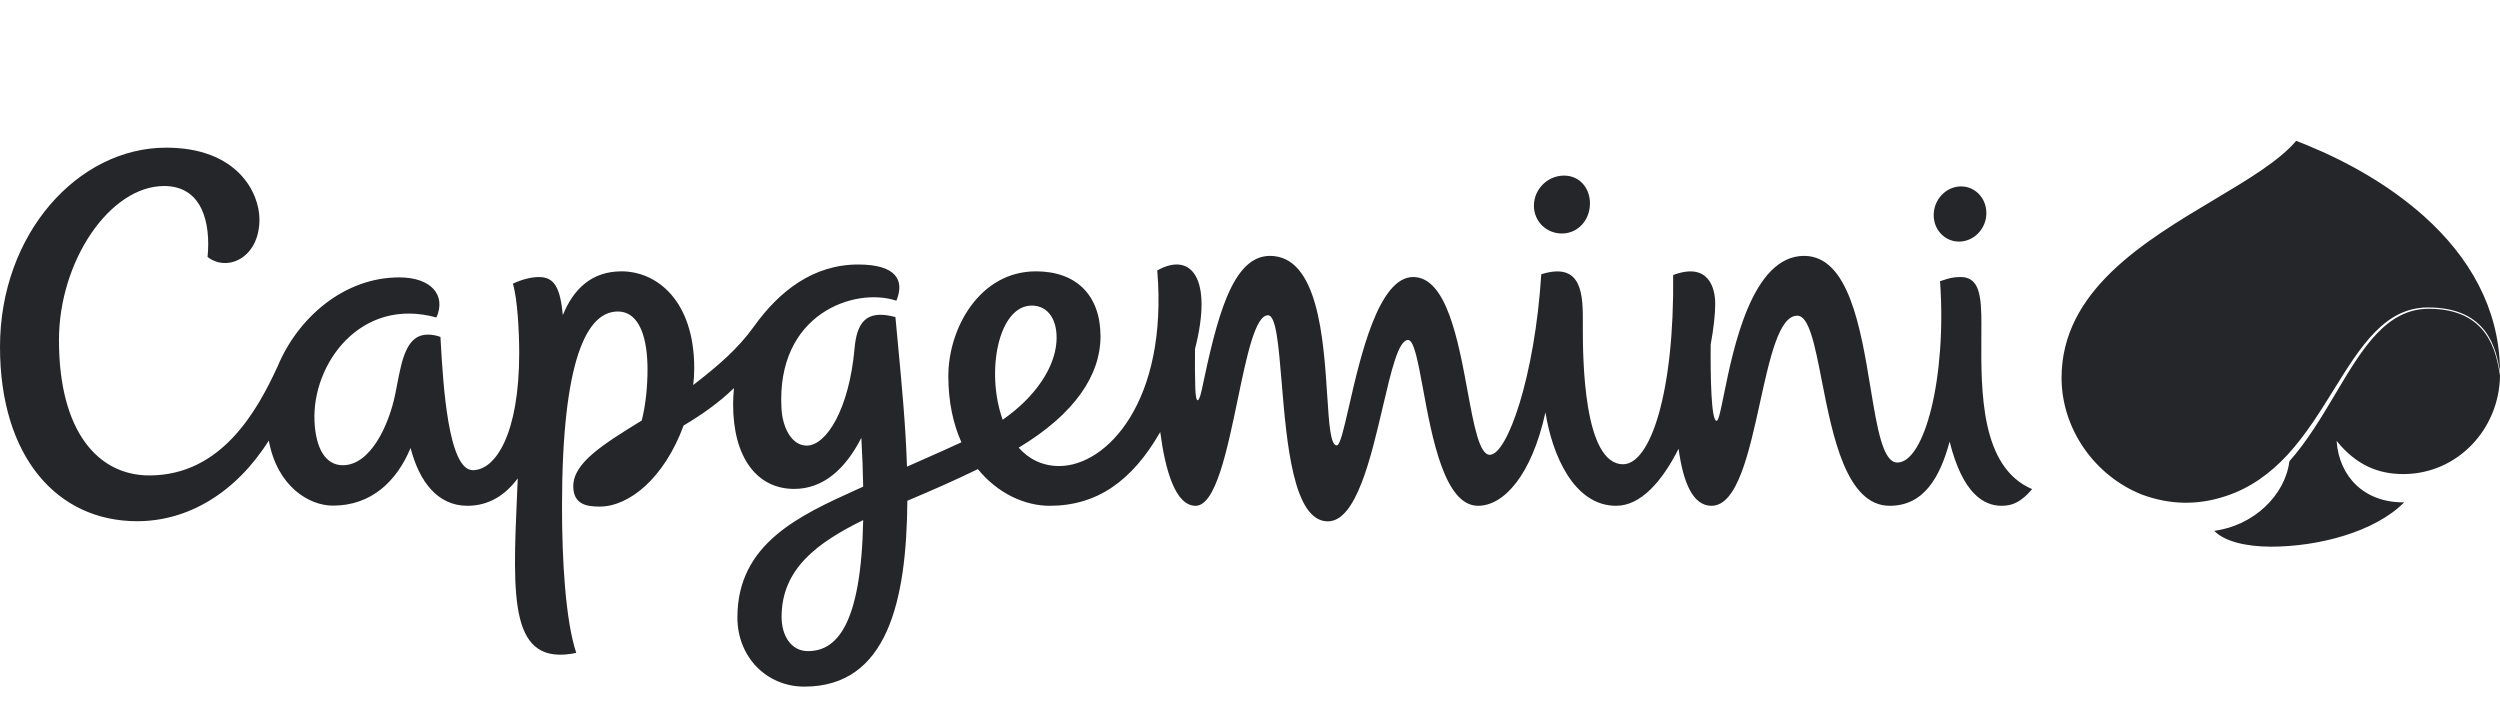 <svg width="142" height="40" viewBox="0 0 142 40" fill="none" xmlns="http://www.w3.org/2000/svg">
<path fill-rule="evenodd" clip-rule="evenodd" d="M111.36 15.735C112.443 15.735 112.544 16.816 112.544 18.438L112.543 18.438C112.543 18.659 112.542 18.888 112.541 19.123C112.523 22.246 112.498 26.54 115.427 27.782C114.8 28.511 114.321 28.729 113.691 28.729C112.699 28.729 111.486 28.068 110.739 25.084C110.19 27.114 109.273 28.729 107.338 28.729C104.868 28.729 104.091 24.753 103.479 21.627C103.083 19.601 102.757 17.931 102.085 17.931C101.053 17.931 100.527 20.325 99.97 22.857C99.345 25.705 98.68 28.729 97.214 28.729C96.149 28.729 95.601 27.391 95.344 25.488C94.41 27.336 93.201 28.729 91.796 28.729C89.387 28.729 88.156 25.812 87.782 23.419C86.992 27.012 85.409 28.729 83.952 28.729C82.054 28.729 81.342 24.873 80.83 22.096C80.541 20.533 80.316 19.311 79.977 19.311C79.432 19.311 79.025 21.053 78.545 23.104C77.858 26.041 77.023 29.613 75.42 29.613C73.453 29.613 73.081 25.128 72.798 21.71C72.623 19.606 72.482 17.907 72.023 17.907C71.297 17.907 70.814 20.226 70.296 22.717C69.695 25.607 69.045 28.729 67.91 28.729C66.749 28.729 66.183 26.672 65.901 24.539C64.292 27.344 62.287 28.729 59.622 28.729C58.213 28.729 56.673 28.034 55.543 26.646C54.221 27.289 53.078 27.791 51.538 28.443C51.495 34.118 50.416 39 45.689 39C43.536 39 41.884 37.314 41.884 35.071C41.884 30.872 45.407 29.279 48.712 27.785C48.818 27.738 48.923 27.69 49.029 27.642C49.016 26.795 48.981 25.871 48.924 24.867C48.037 26.608 46.785 27.77 45.11 27.77C42.975 27.77 41.641 25.96 41.641 22.972C41.641 22.657 41.658 22.351 41.689 22.044C40.763 22.938 39.793 23.594 38.828 24.169C37.723 27.179 35.723 28.774 34.062 28.774C33.366 28.774 32.562 28.677 32.562 27.617C32.562 26.286 34.262 25.236 36.405 23.913L36.453 23.883C36.688 22.942 36.779 21.895 36.779 20.984C36.779 19.285 36.366 17.694 35.089 17.694C33.327 17.694 31.922 20.439 31.922 28.779C31.922 31.827 32.118 35.221 32.731 37.085C28.936 37.872 29.105 34.058 29.374 27.961C29.386 27.701 29.397 27.438 29.409 27.17C28.7 28.128 27.757 28.729 26.552 28.729C24.838 28.729 23.808 27.331 23.321 25.446C22.538 27.327 21.103 28.72 18.907 28.72C17.551 28.72 15.742 27.626 15.268 25.024C13.393 27.996 10.676 29.605 7.792 29.605C3.226 29.605 0 25.927 0 19.703C0 13.279 4.427 8.387 9.437 8.387C13.484 8.387 14.737 10.95 14.737 12.462C14.737 14.653 12.907 15.471 11.789 14.595C11.98 12.645 11.479 10.566 9.323 10.566C6.24 10.566 3.349 14.829 3.349 19.316C3.349 24.522 5.575 27.004 8.479 27.004C12.593 27.004 14.615 23.317 15.772 20.805C16.911 18.068 19.52 15.756 22.677 15.756C24.468 15.756 25.356 16.74 24.791 18.034C20.473 16.837 17.711 20.687 17.864 23.934C17.937 25.535 18.529 26.425 19.472 26.425C21.034 26.425 22.086 24.173 22.451 22.38C22.487 22.204 22.521 22.026 22.555 21.849C22.834 20.401 23.102 19.005 24.295 19.005C24.543 19.005 24.787 19.051 25.017 19.137C25.023 19.243 25.03 19.358 25.037 19.48C25.17 21.789 25.452 26.706 26.856 26.706C28.148 26.706 29.491 24.645 29.491 20.052C29.491 18.826 29.391 16.957 29.131 16.114C29.701 15.841 30.235 15.736 30.618 15.736C31.514 15.736 31.822 16.386 31.97 17.898C32.579 16.39 33.631 15.412 35.301 15.412C37.318 15.412 39.432 17.089 39.432 20.908C39.432 21.227 39.414 21.551 39.375 21.87C40.819 20.75 41.907 19.822 42.845 18.515C44.255 16.553 46.176 15.024 48.746 15.024C50.868 15.024 51.404 15.884 50.916 17.08C48.564 16.292 44.072 17.8 44.389 23.219C44.45 24.296 44.971 25.31 45.82 25.31C46.951 25.31 48.229 23.211 48.534 19.83C48.664 18.349 49.159 17.549 50.86 18.009C50.908 18.537 50.959 19.073 51.01 19.614C51.223 21.875 51.446 24.235 51.516 26.505C51.817 26.371 52.125 26.235 52.44 26.097C53.131 25.792 53.855 25.473 54.608 25.122C54.148 24.092 53.865 22.84 53.865 21.368C53.865 18.63 55.652 15.412 58.843 15.412C61.131 15.412 62.509 16.765 62.509 19.111C62.509 21.278 61.078 23.496 57.861 25.428C58.43 26.067 59.196 26.471 60.166 26.471C62.848 26.471 66.35 22.824 65.732 15.361C67.645 14.284 68.914 15.778 67.876 19.822C67.867 20.571 67.871 21.325 67.893 22.074C67.924 22.955 68.093 22.929 68.258 22.15C69.106 18.127 69.968 14.534 72.133 14.534C74.873 14.534 75.179 19.27 75.386 22.459C75.491 24.079 75.57 25.3 75.929 25.3C76.115 25.3 76.33 24.361 76.625 23.072C77.272 20.245 78.304 15.735 80.268 15.735C82.16 15.735 82.822 19.312 83.357 22.208C83.721 24.178 84.027 25.832 84.622 25.832C85.608 25.832 87.174 21.422 87.544 15.577C89.917 14.836 89.911 16.8 89.906 18.402C89.906 18.476 89.905 18.549 89.905 18.621C89.905 20.294 89.931 26.369 92.192 26.369C93.736 26.369 95.106 22.321 95.036 15.62C97.059 14.867 97.424 16.374 97.424 17.246C97.424 17.859 97.333 18.668 97.167 19.566C97.15 21.444 97.197 23.904 97.502 23.904C97.615 23.904 97.735 23.311 97.915 22.422C98.451 19.78 99.514 14.534 102.472 14.534C105.011 14.534 105.69 18.657 106.244 22.016C106.624 24.324 106.945 26.272 107.769 26.272C109.312 26.272 110.578 21.448 110.195 15.973C110.24 15.958 110.284 15.944 110.326 15.93C110.679 15.814 110.917 15.735 111.36 15.735ZM44.394 35.045C44.394 36.072 44.911 36.983 45.89 36.983C47.476 36.983 48.915 35.594 49.029 29.541C46.472 30.806 44.394 32.274 44.394 35.045ZM60.004 19.443C60.1 18.213 59.557 17.357 58.605 17.357C56.705 17.357 55.978 21.125 56.952 23.84C58.822 22.543 59.896 20.886 60.004 19.443ZM90.309 11.564C90.305 12.47 89.67 13.232 88.765 13.262C87.857 13.291 87.118 12.581 87.126 11.674C87.131 10.767 87.87 10.005 88.778 9.975C89.687 9.941 90.318 10.657 90.309 11.564ZM112.826 12.104C112.826 12.969 112.151 13.692 111.325 13.722C110.499 13.751 109.825 13.074 109.834 12.21C109.838 11.346 110.512 10.618 111.339 10.588C112.165 10.563 112.826 11.24 112.826 12.104ZM137.699 12.295C140.265 14.599 141.925 17.485 141.996 20.908H141.991C142 21.031 142 21.116 142 21.125C141.782 19.839 141.321 17.464 137.912 17.464C135.455 17.464 134.081 19.679 132.56 22.132C131.774 23.399 130.949 24.729 129.915 25.85C128.954 26.884 127.802 27.736 126.397 28.187C124.819 28.707 123.245 28.677 121.666 28.094C118.949 27.016 117.096 24.33 117.096 21.462C117.096 16.513 121.791 13.712 125.767 11.34C127.692 10.191 129.449 9.143 130.424 8L130.448 8.009C130.636 8.083 130.828 8.157 131.012 8.234C133.437 9.23 135.75 10.555 137.699 12.295ZM142 21.323C141.969 24.365 139.589 26.927 136.507 26.927C135.057 26.927 133.817 26.4 132.719 25.042C132.861 27.086 134.307 28.563 136.559 28.532C134.871 30.233 131.651 31.051 128.991 31.051C127.537 31.051 126.318 30.734 125.771 30.15C128.005 29.86 129.796 28.132 130.037 26.202C131.06 25.045 131.877 23.671 132.655 22.362C134.161 19.828 135.522 17.538 137.958 17.538C141.328 17.538 141.784 19.995 142 21.323Z" fill="#252629"/>
</svg>
